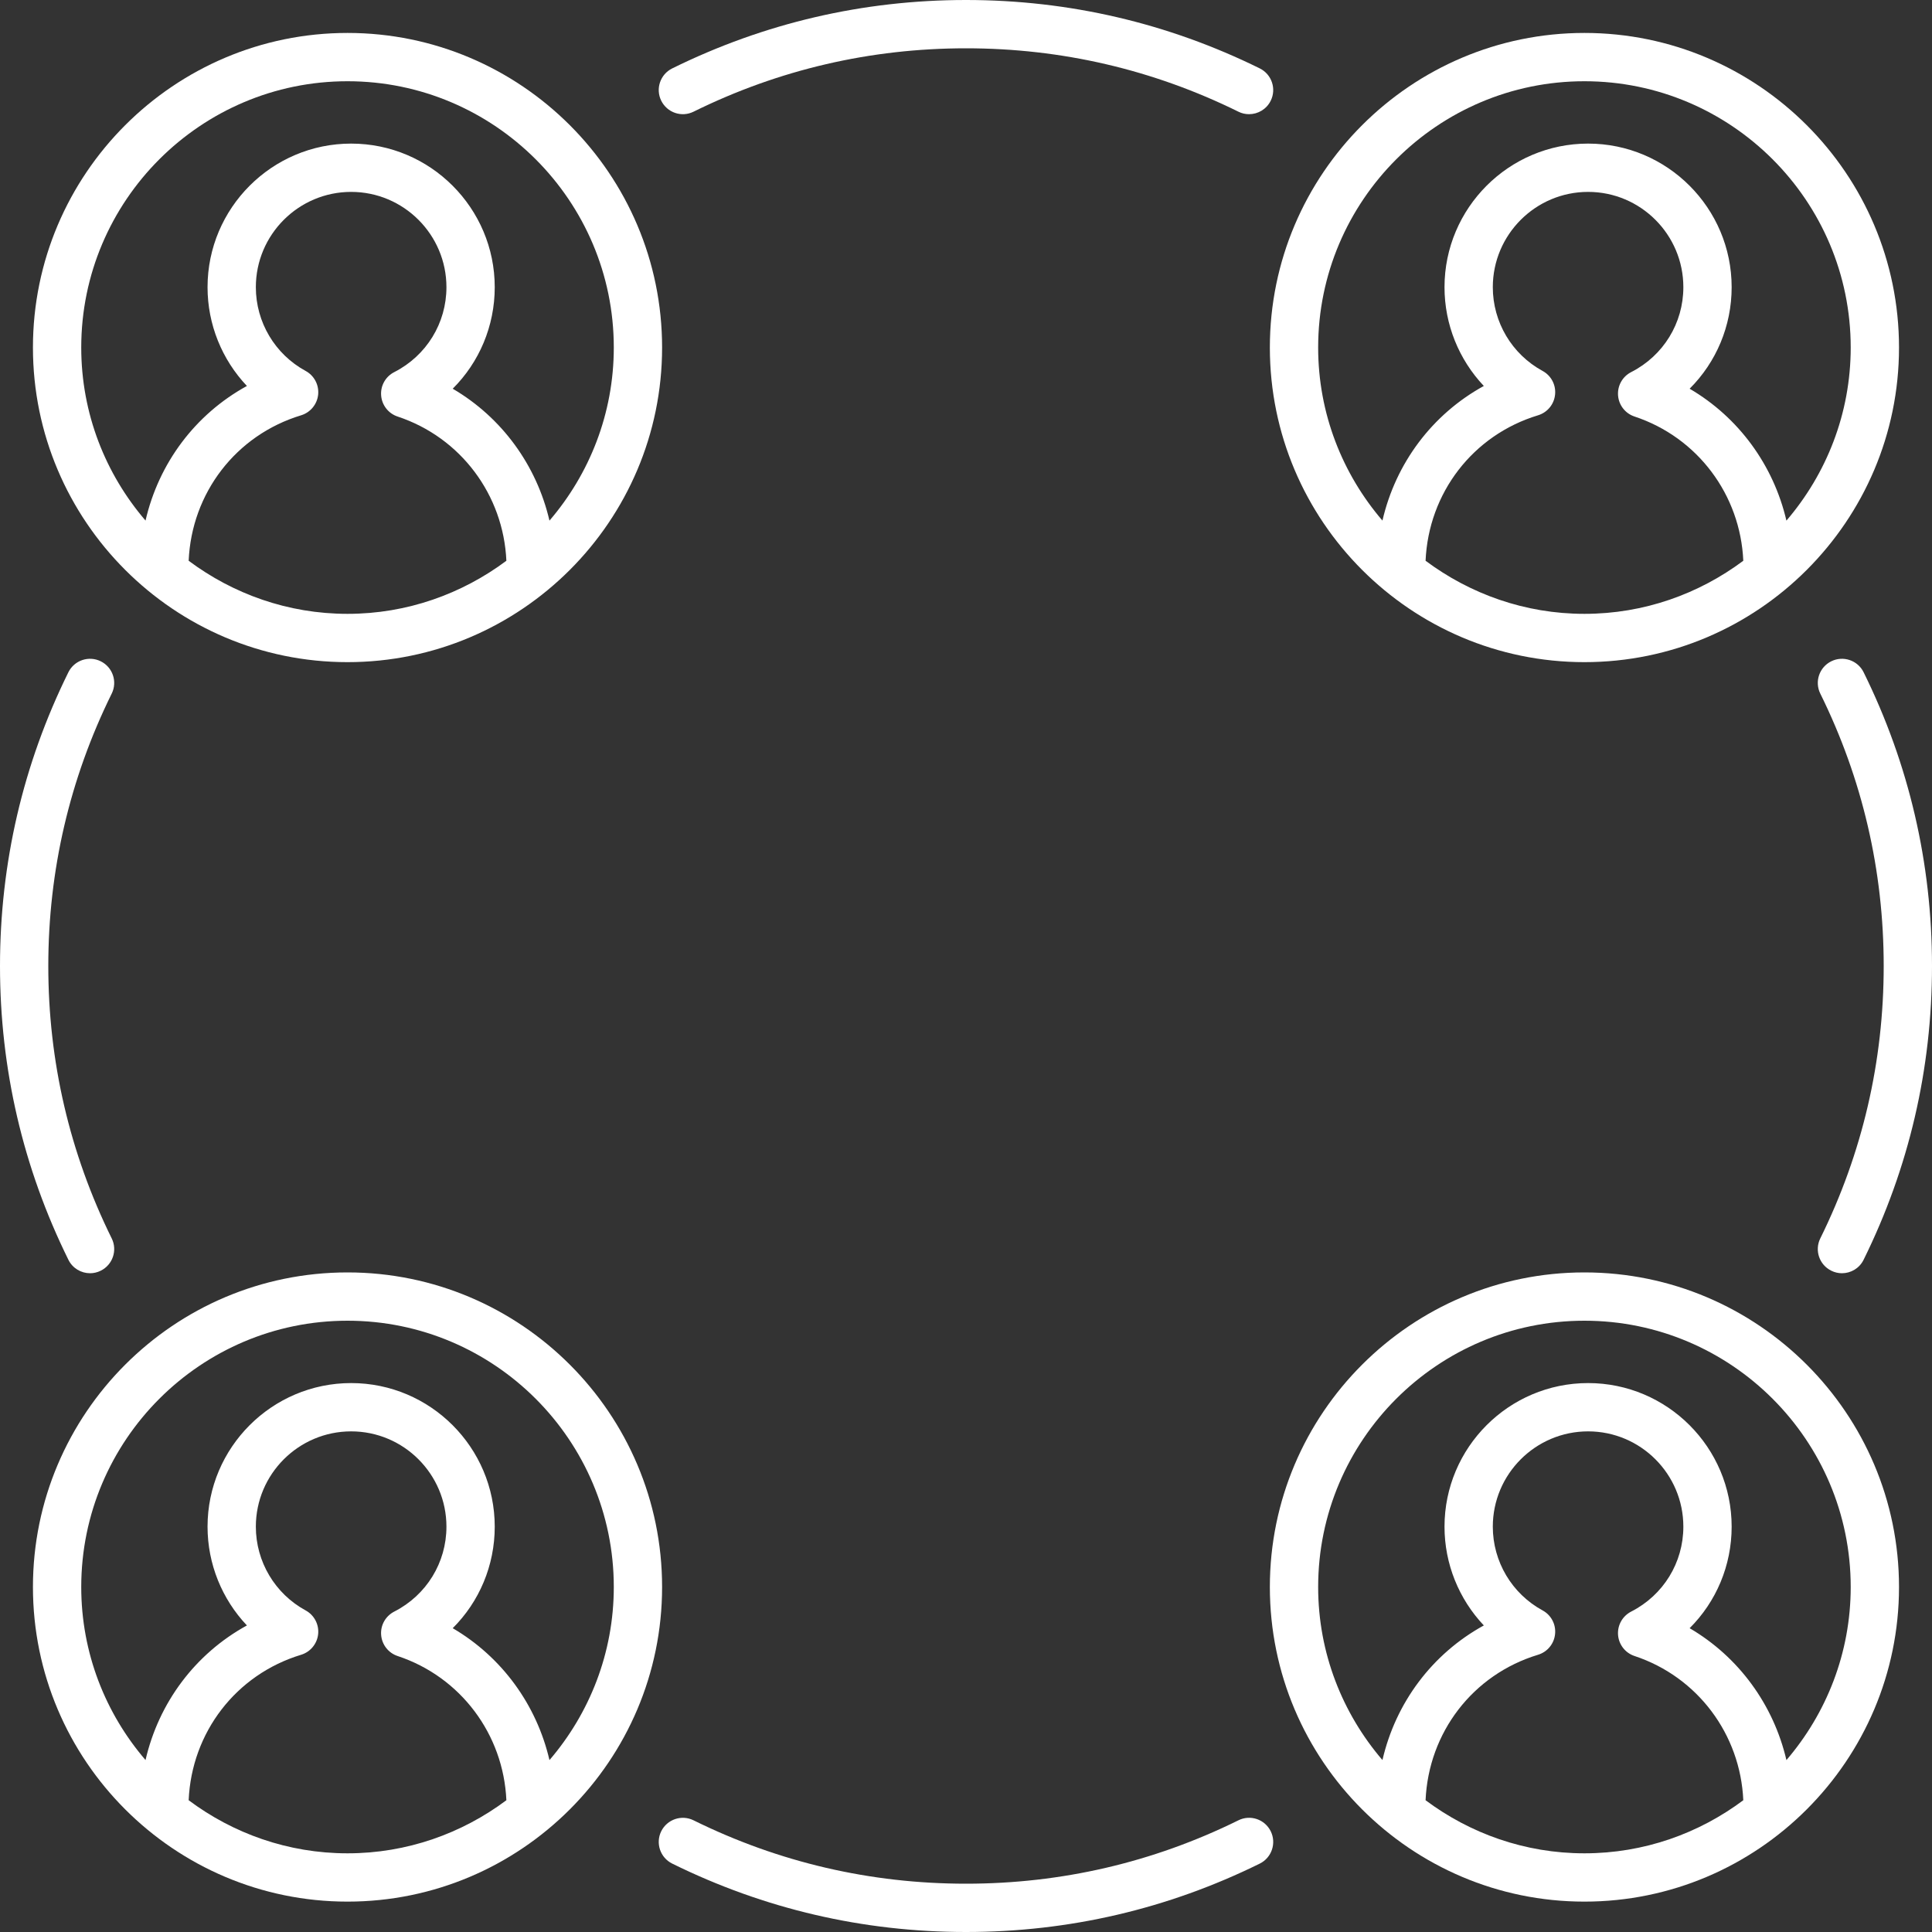 <svg xmlns="http://www.w3.org/2000/svg" width="40" height="40" viewBox="0 0 40 40" fill="none"><rect x="0" y="0" width="40" height="40" fill="#333333" stroke="none"/><path d="M32.804 0.682C29.213 0.682 26.291 3.604 26.291 7.195C26.291 10.787 29.213 13.709 32.804 13.709C36.395 13.709 39.317 10.787 39.317 7.195C39.317 3.604 36.395 0.682 32.804 0.682ZM29.515 11.61C29.576 10.209 30.491 9.008 31.844 8.598C32.037 8.539 32.176 8.371 32.196 8.17C32.217 7.969 32.115 7.776 31.938 7.68C31.302 7.334 30.907 6.669 30.907 5.946C30.907 4.858 31.792 3.973 32.88 3.973C33.968 3.973 34.852 4.858 34.852 5.946C34.852 6.691 34.438 7.364 33.772 7.704C33.592 7.795 33.485 7.986 33.5 8.187C33.515 8.388 33.65 8.561 33.842 8.624C35.148 9.057 36.033 10.246 36.093 11.61C35.174 12.296 34.038 12.709 32.804 12.709C31.571 12.709 30.435 12.296 29.515 11.61ZM36.986 10.779C36.719 9.633 35.999 8.643 34.982 8.048C35.532 7.5 35.852 6.75 35.852 5.946C35.852 4.307 34.519 2.973 32.88 2.973C31.24 2.973 29.907 4.307 29.907 5.946C29.907 6.718 30.206 7.446 30.721 7.991C29.651 8.578 28.896 9.591 28.622 10.778C27.795 9.814 27.291 8.563 27.291 7.195C27.291 4.155 29.764 1.682 32.804 1.682C35.844 1.682 38.317 4.155 38.317 7.195C38.317 8.563 37.813 9.814 36.986 10.779Z" fill="white"></path><path d="M7.195 0.682C3.604 0.682 0.682 3.604 0.682 7.195C0.682 10.787 3.604 13.709 7.195 13.709C10.786 13.709 13.708 10.787 13.708 7.195C13.708 3.604 10.786 0.682 7.195 0.682ZM3.906 11.61C3.967 10.209 4.882 9.008 6.235 8.598C6.427 8.539 6.566 8.371 6.587 8.17C6.607 7.969 6.505 7.776 6.328 7.68C5.692 7.334 5.297 6.669 5.297 5.946C5.297 4.858 6.182 3.973 7.27 3.973C8.358 3.973 9.243 4.858 9.243 5.946C9.243 6.691 8.829 7.364 8.163 7.704C7.983 7.795 7.875 7.986 7.891 8.187C7.906 8.388 8.041 8.561 8.232 8.624C9.539 9.057 10.423 10.246 10.484 11.61C9.564 12.296 8.428 12.709 7.195 12.709C5.961 12.709 4.825 12.296 3.906 11.61ZM11.376 10.779C11.11 9.633 10.39 8.643 9.373 8.048C9.923 7.5 10.243 6.75 10.243 5.946C10.243 4.307 8.909 2.973 7.27 2.973C5.631 2.973 4.297 4.307 4.297 5.946C4.297 6.718 4.596 7.446 5.112 7.991C4.041 8.578 3.286 9.591 3.013 10.778C2.185 9.814 1.682 8.563 1.682 7.195C1.682 4.155 4.155 1.682 7.195 1.682C10.235 1.682 12.708 4.155 12.708 7.195C12.708 8.563 12.204 9.814 11.376 10.779Z" fill="white"></path><path d="M32.804 39.371C36.395 39.371 39.317 36.449 39.317 32.857C39.317 29.266 36.395 26.344 32.804 26.344C29.213 26.344 26.291 29.266 26.291 32.857C26.291 36.449 29.213 39.371 32.804 39.371ZM29.515 37.272C29.576 35.871 30.491 34.67 31.844 34.26C32.037 34.201 32.176 34.033 32.196 33.832C32.217 33.631 32.115 33.438 31.938 33.342C31.302 32.996 30.907 32.331 30.907 31.608C30.907 30.52 31.792 29.635 32.88 29.635C33.968 29.635 34.852 30.52 34.852 31.608C34.852 32.353 34.438 33.026 33.772 33.366C33.592 33.458 33.485 33.648 33.5 33.849C33.515 34.05 33.65 34.223 33.842 34.286C35.148 34.719 36.033 35.908 36.093 37.272C35.174 37.959 34.038 38.371 32.804 38.371C31.571 38.371 30.435 37.959 29.515 37.272ZM32.804 27.344C35.844 27.344 38.317 29.817 38.317 32.857C38.317 34.225 37.813 35.476 36.986 36.441C36.719 35.295 35.999 34.305 34.982 33.71C35.532 33.162 35.852 32.413 35.852 31.608C35.852 29.969 34.519 28.635 32.88 28.635C31.24 28.635 29.907 29.969 29.907 31.608C29.907 32.38 30.206 33.108 30.721 33.653C29.651 34.24 28.896 35.253 28.622 36.44C27.795 35.476 27.291 34.225 27.291 32.857C27.291 29.817 29.764 27.344 32.804 27.344Z" fill="white"></path><path d="M7.195 26.344C3.604 26.344 0.682 29.266 0.682 32.857C0.682 36.449 3.604 39.371 7.195 39.371C10.786 39.371 13.708 36.449 13.708 32.857C13.708 29.266 10.786 26.344 7.195 26.344ZM3.906 37.272C3.967 35.871 4.882 34.67 6.235 34.26C6.427 34.201 6.566 34.033 6.587 33.832C6.607 33.631 6.505 33.438 6.328 33.342C5.692 32.996 5.297 32.331 5.297 31.608C5.297 30.52 6.182 29.635 7.27 29.635C8.358 29.635 9.243 30.52 9.243 31.608C9.243 32.353 8.829 33.026 8.163 33.366C7.983 33.458 7.875 33.648 7.891 33.849C7.906 34.05 8.041 34.223 8.232 34.286C9.539 34.719 10.423 35.908 10.484 37.272C9.564 37.959 8.428 38.371 7.195 38.371C5.961 38.371 4.825 37.959 3.906 37.272ZM11.376 36.441C11.11 35.295 10.39 34.305 9.373 33.71C9.923 33.162 10.243 32.413 10.243 31.608C10.243 29.969 8.909 28.635 7.27 28.635C5.631 28.635 4.297 29.969 4.297 31.608C4.297 32.38 4.596 33.108 5.112 33.653C4.041 34.24 3.286 35.253 3.013 36.44C2.185 35.476 1.682 34.225 1.682 32.857C1.682 29.817 4.155 27.344 7.195 27.344C10.235 27.344 12.708 29.817 12.708 32.857C12.708 34.225 12.204 35.476 11.376 36.441Z" fill="white"></path><path d="M26.082 1.416C24.177 0.477 22.131 0 20 0C17.868 0 15.822 0.477 13.918 1.416C13.67 1.538 13.568 1.838 13.69 2.085C13.813 2.333 14.112 2.435 14.36 2.312C16.125 1.441 18.023 1 20 1C21.976 1 23.874 1.441 25.639 2.312C25.71 2.348 25.786 2.364 25.86 2.364C26.044 2.364 26.222 2.262 26.309 2.085C26.431 1.838 26.329 1.538 26.082 1.416Z" fill="white"></path><path d="M1.416 26.082C1.503 26.259 1.68 26.361 1.865 26.361C1.939 26.361 2.014 26.344 2.085 26.309C2.333 26.187 2.435 25.887 2.313 25.64C1.442 23.874 1 21.977 1 20C1 18.023 1.442 16.126 2.313 14.36C2.435 14.113 2.333 13.813 2.085 13.691C1.838 13.569 1.538 13.671 1.416 13.918C0.476 15.822 0 17.869 0 20C0 22.131 0.476 24.178 1.416 26.082Z" fill="white"></path><path d="M26.082 38.584C26.329 38.462 26.431 38.162 26.309 37.914C26.187 37.667 25.887 37.564 25.639 37.688C23.874 38.559 21.976 39 20 39C18.023 39 16.125 38.559 14.36 37.688C14.112 37.565 13.813 37.667 13.69 37.914C13.568 38.162 13.67 38.462 13.918 38.584C15.822 39.523 17.868 40 20 40C22.131 40 24.177 39.523 26.082 38.584Z" fill="white"></path><path d="M37.915 13.691C37.667 13.813 37.565 14.113 37.687 14.36C38.559 16.126 39 18.023 39 20C39 21.977 38.559 23.874 37.687 25.64C37.565 25.887 37.667 26.187 37.915 26.309C37.986 26.344 38.061 26.361 38.135 26.361C38.32 26.361 38.497 26.259 38.584 26.082C39.524 24.178 40 22.131 40 20C40 17.869 39.524 15.822 38.584 13.918C38.462 13.671 38.162 13.569 37.915 13.691Z" fill="white"></path></svg>